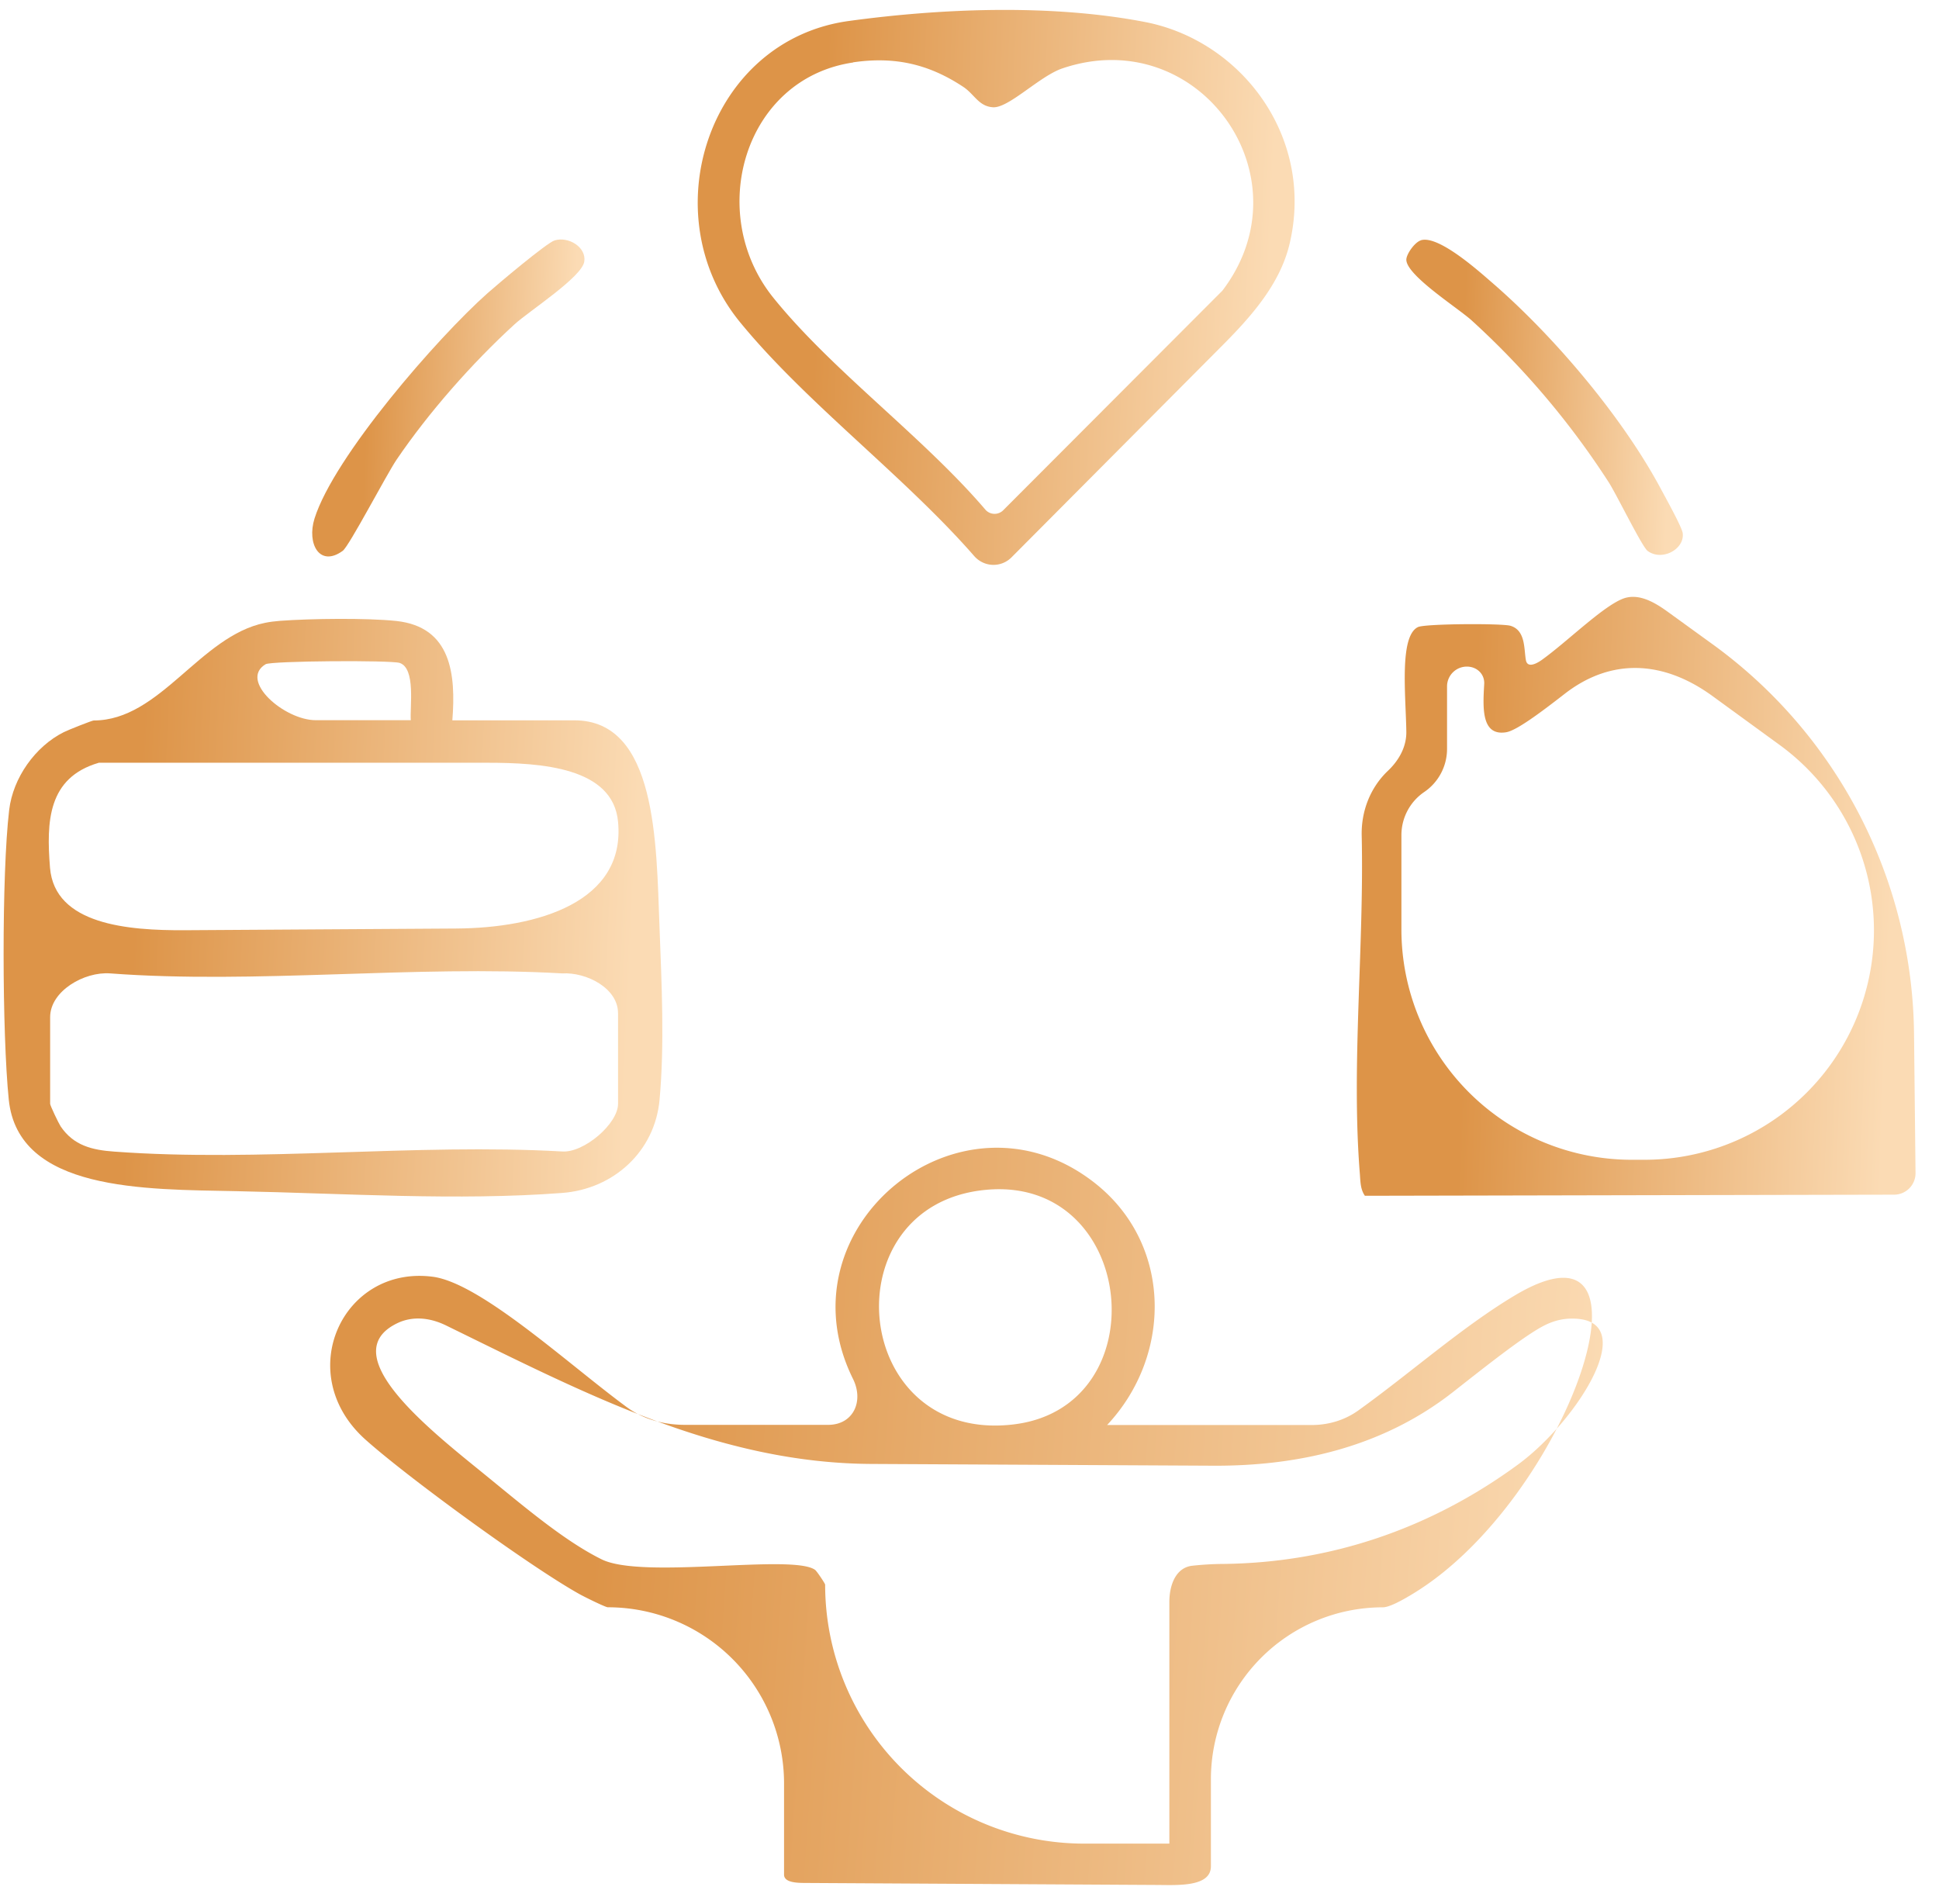 <svg xmlns="http://www.w3.org/2000/svg" width="56" height="55" fill="none"><path d="M31.979 41.154c-.002.001 0 .004.002.004h5.903c.48 0 .951-.139 1.341-.418 1.498-1.073 2.997-2.411 4.516-3.32 4.479-2.676 1.559 5.83-2.877 8.576-.429.266-.757.427-.926.427a4.966 4.966 0 00-4.966 4.966v2.514c0 .602-.96.543-1.562.539l-10.183-.058c-.225-.002-.583-.015-.583-.24v-2.632a5.09 5.09 0 00-5.089-5.09c-.07 0-.688-.306-.819-.38-1.42-.79-4.962-3.37-6.186-4.467-2.113-1.895-.66-5.036 1.945-4.7 1.388.179 3.933 2.538 5.612 3.77.485.355 1.079.508 1.68.508h4.13c.726 0 1.04-.68.717-1.33-2.162-4.373 3.111-8.688 6.976-5.662 2.244 1.756 2.26 4.97.369 6.992zm-3.5-6.789c-4.537.418-3.919 7.337.79 6.776 4.204-.5 3.566-7.181-.79-6.776zm5.289 18.883a.004.004 0 00.004-.005v-6.975c0-.479.18-.987.655-1.045a8.81 8.81 0 01.907-.053c3.111-.036 5.996-1.03 8.506-2.87 1.738-1.274 3.643-4.294 1.489-4.214-.232.008-.479.07-.728.197-.55.28-1.574 1.086-2.62 1.909-1.995 1.57-4.406 2.154-6.945 2.141l-9.872-.051c-4.448-.023-8.284-2.046-12.28-3.999-.538-.263-1.025-.249-1.401-.07-1.834.873.82 2.998 2.398 4.278 1.194.97 2.39 2.002 3.498 2.548 1.191.585 5.507-.168 6.162.303.053.04.29.397.29.426a7.48 7.48 0 007.48 7.48h2.457z" fill="url(#a)"></path><path d="M13.062 20.808v-.003h3.53c2.38 0 2.362 3.56 2.454 5.936.065 1.71.147 3.432.003 5.02-.135 1.499-1.334 2.584-2.813 2.694-3.024.23-6.244.014-9.4-.051-2.667-.055-6.314.007-6.583-2.647-.192-1.887-.209-6.501.012-8.364.11-.925.75-1.834 1.58-2.248.111-.057.815-.336.86-.336 1.924 0 3.065-2.438 4.95-2.82.133-.027.277-.046.434-.058.876-.065 2.502-.086 3.357.004 1.588.172 1.724 1.542 1.618 2.872h-.002zm-1.198-.003c-.029-.393.147-1.498-.32-1.658-.245-.082-3.705-.061-3.872.037-.782.466.537 1.617 1.448 1.617h2.74c.002 0 .004.002.004.004zM2.849 22.03v.002c-1.47.43-1.511 1.699-1.405 3.028.134 1.646 2.247 1.817 3.899 1.807l7.837-.049c2.337-.015 4.893-.757 4.67-3.084-.146-1.57-2.207-1.704-3.784-1.704H2.849zm15 7.231c0-.713-.9-1.186-1.613-1.147-4.253-.245-8.847.316-13.056 0-.75-.055-1.732.511-1.732 1.264v2.503c0 .05.246.565.303.651.377.557.913.684 1.548.729 4.172.31 8.725-.242 12.933-.004.627.049 1.618-.799 1.618-1.376v-2.62z" fill="url(#b)"></path><path d="M39.426 34.54c0 .001-.003.002-.004 0-.131-.183-.131-.402-.147-.621-.254-3.132.125-6.57.052-9.792-.015-.7.249-1.381.756-1.863.32-.303.54-.694.533-1.134-.016-1.055-.208-2.758.337-3.019.205-.098 2.42-.11 2.67-.037.442.131.388.672.446.991.041.227.28.124.467-.01.723-.521 1.718-1.507 2.313-1.754.45-.187.917.08 1.312.365l1.298.94a14.075 14.075 0 015.82 11.253l.043 4.019a.62.62 0 01-.62.627l-15.274.032a.002.002 0 00-.002.002zm8.067-1.043a6.626 6.626 0 003.902-11.983l-1.932-1.407c-1.4-1.02-2.912-1.127-4.278-.064-.71.552-1.39 1.058-1.685 1.106-.733.12-.671-.739-.635-1.392.017-.288-.212-.504-.5-.504a.572.572 0 00-.573.573v1.803c0 .499-.246.965-.659 1.246-.412.28-.659.747-.659 1.245v2.724a6.653 6.653 0 006.653 6.653h.366z" fill="url(#c)"></path><path d="M24.523.605c2.709-.37 5.863-.488 8.548.031 2.785.539 4.897 3.324 4.176 6.396-.274 1.168-1.103 2.101-1.949 2.951l-6.086 6.116a.732.732 0 01-.782.167.747.747 0 01-.294-.206c-2.027-2.32-4.843-4.411-6.757-6.747-2.571-3.136-.905-8.16 3.144-8.708zm.117 1.197l-.001.003c-3.15.464-4.271 4.352-2.306 6.792 1.703 2.113 4.326 4.017 6.123 6.12a.352.352 0 00.518.02l6.329-6.341c2.514-3.3-.692-7.754-4.622-6.42-.66.225-1.548 1.15-2.002 1.122-.414-.025-.537-.377-.86-.59-.994-.658-1.98-.883-3.178-.708a.001.001 0 00-.001.002z" fill="url(#d)"></path><path d="M16.02 6.943c.4-.12.917.196.855.61-.065.45-1.6 1.433-2.022 1.821-1.22 1.118-2.47 2.535-3.399 3.902-.294.434-1.367 2.494-1.555 2.633-.668.487-1.044-.205-.815-.934.565-1.793 3.546-5.216 4.99-6.501.287-.254 1.72-1.466 1.946-1.531z" fill="url(#e)"></path><path d="M41.037 6.94a.011.011 0 01.005-.002c.493-.143 1.603.836 2.003 1.184 1.798 1.543 3.791 3.893 4.913 5.981.127.238.614 1.114.639 1.29.066.463-.59.827-1.011.52-.16-.115-.897-1.63-1.126-1.986a23.687 23.687 0 00-3.951-4.667c-.393-.36-1.932-1.33-1.892-1.777.017-.167.244-.484.415-.54a.011.011 0 00.005-.002z" fill="url(#f)"></path><defs><linearGradient id="a" x1="12.303" y1="33.149" x2="46.912" y2="35.599" gradientUnits="userSpaceOnUse"><stop offset=".162" stop-color="#DD9448"></stop><stop offset="1" stop-color="#FBDBB4"></stop></linearGradient><linearGradient id="b" x1="1.473" y1="17.875" x2="18.644" y2="18.643" gradientUnits="userSpaceOnUse"><stop offset=".162" stop-color="#DD9448"></stop><stop offset="1" stop-color="#FBDBB4"></stop></linearGradient><linearGradient id="c" x1="40.347" y1="17.196" x2="54.922" y2="17.727" gradientUnits="userSpaceOnUse"><stop offset=".162" stop-color="#DD9448"></stop><stop offset="1" stop-color="#FBDBB4"></stop></linearGradient><linearGradient id="d" x1="21.391" y1=".542" x2="36.953" y2="1.204" gradientUnits="userSpaceOnUse"><stop offset=".162" stop-color="#DD9448"></stop><stop offset="1" stop-color="#FBDBB4"></stop></linearGradient><linearGradient id="e" x1="9.582" y1="6.917" x2="16.686" y2="7.157" gradientUnits="userSpaceOnUse"><stop offset=".162" stop-color="#DD9448"></stop><stop offset="1" stop-color="#FBDBB4"></stop></linearGradient><linearGradient id="f" x1="41.191" y1="6.924" x2="48.404" y2="7.172" gradientUnits="userSpaceOnUse"><stop offset=".162" stop-color="#DD9448"></stop><stop offset="1" stop-color="#FBDBB4"></stop></linearGradient></defs></svg>